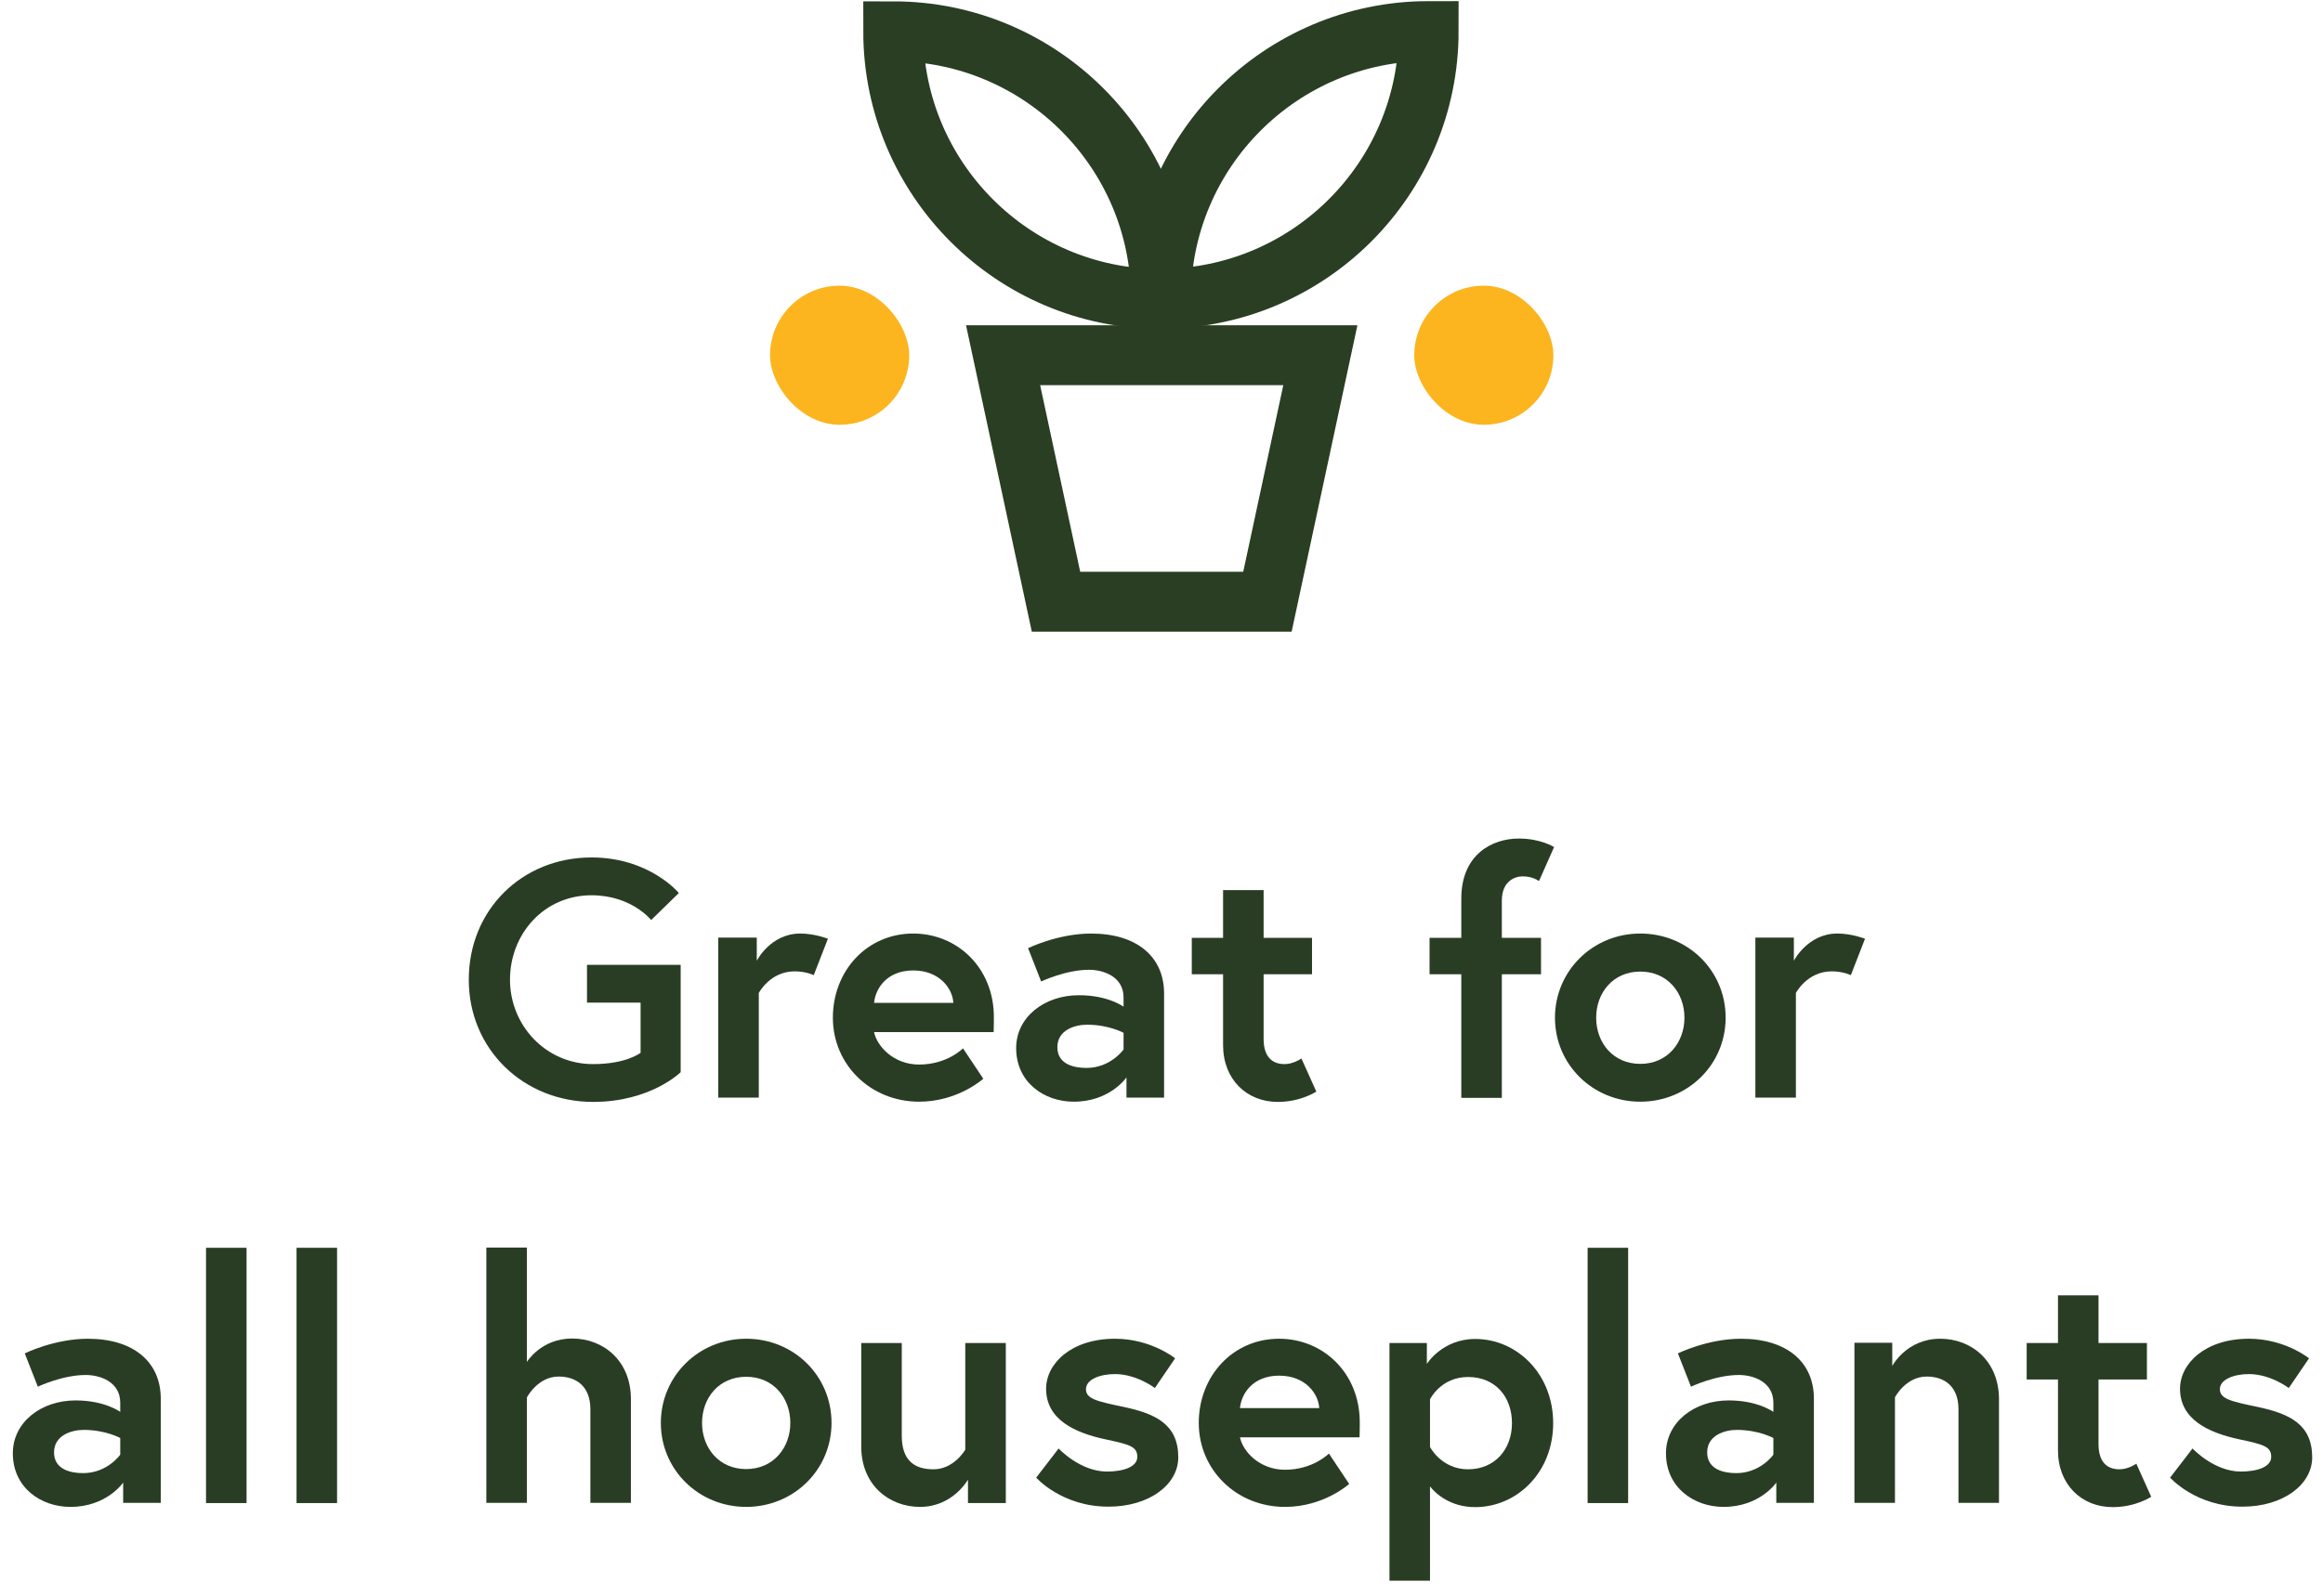 <svg viewBox="0 0 103.17 70.91" xmlns="http://www.w3.org/2000/svg" data-name="Layer 2" id="Layer_2">
  <defs>
    <style>
      .cls-1, .cls-2 {
        fill: none;
      }

      .cls-1, .cls-3, .cls-4 {
        stroke-width: 0px;
      }

      .cls-2 {
        stroke: #293e23;
        stroke-miterlimit: 10;
        stroke-width: 2.66px;
      }

      .cls-3 {
        fill: #293d24;
      }

      .cls-4 {
        fill: #fcb51f;
      }
    </style>
  </defs>
  <g id="Artwork">
    <g>
      <g>
        <path d="m28.45,46.76v-2.22h-2.38v-1.68h4.16v4.77s-1.33,1.32-3.89,1.32c-3.07,0-5.52-2.32-5.52-5.43s2.37-5.43,5.45-5.43c2.58,0,3.88,1.58,3.88,1.58l-1.23,1.2s-.87-1.1-2.65-1.1c-2.12,0-3.62,1.73-3.62,3.75s1.58,3.75,3.69,3.75c1.5,0,2.12-.51,2.12-.51Z" class="cls-3"></path>
        <path d="m36.77,41.7l-.63,1.62s-.33-.17-.85-.17c-1.09,0-1.59.96-1.59.96v4.65h-1.8v-7.11h1.71v1.03s.61-1.21,1.93-1.21c.64,0,1.23.23,1.23.23Z" class="cls-3"></path>
        <path d="m44.14,45.18c0,.13,0,.41-.01.67h-5.31c.13.63.87,1.44,2,1.44,1.25,0,1.95-.72,1.95-.72l.9,1.35s-1.12,1.02-2.85,1.02c-2.16,0-3.83-1.65-3.83-3.73s1.51-3.74,3.57-3.74c1.95,0,3.58,1.52,3.58,3.71Zm-1.8-.63c-.03-.62-.6-1.44-1.78-1.44s-1.68.81-1.74,1.44h3.52Z" class="cls-3"></path>
        <path d="m51.7,44.13v4.63h-1.67v-.9s-.73,1.08-2.34,1.08c-1.33,0-2.56-.87-2.56-2.38,0-1.37,1.24-2.35,2.79-2.35,1.3,0,1.98.51,1.98.51v-.41c0-.93-.9-1.23-1.53-1.23-1.04,0-2.13.52-2.13.52l-.58-1.48s1.32-.65,2.8-.65c2.04,0,3.24,1.04,3.24,2.66Zm-1.8,2.49v-.74s-.65-.36-1.62-.36c-.55,0-1.32.24-1.32,1s.74.92,1.29.92c1.08,0,1.65-.82,1.65-.82Z" class="cls-3"></path>
        <path d="m52.93,41.66h1.39v-2.12h1.8v2.12h2.15v1.62h-2.15v2.87c0,.87.45,1.12.93,1.12.4,0,.75-.25.75-.25l.66,1.47s-.68.46-1.71.46c-1.38,0-2.43-1-2.43-2.52v-3.15h-1.39v-1.62Z" class="cls-3"></path>
        <path d="m63.49,41.66h1.41v-1.74c0-1.98,1.39-2.67,2.55-2.67.99,0,1.57.38,1.57.38l-.67,1.51s-.27-.21-.72-.21c-.34,0-.93.2-.93,1.08v1.65h1.74v1.62h-1.74v5.49h-1.8v-5.49h-1.41v-1.62Z" class="cls-3"></path>
        <path d="m76.64,45.21c0,2.08-1.68,3.73-3.79,3.73s-3.79-1.65-3.79-3.73,1.68-3.74,3.79-3.74,3.79,1.64,3.79,3.74Zm-1.83,0c0-1.11-.75-2.05-1.96-2.05s-1.96.94-1.96,2.05.75,2.05,1.96,2.05,1.96-.95,1.96-2.05Z" class="cls-3"></path>
        <path d="m82.83,41.7l-.63,1.62s-.33-.17-.85-.17c-1.09,0-1.59.96-1.59.96v4.65h-1.8v-7.11h1.71v1.03s.61-1.21,1.93-1.21c.64,0,1.23.23,1.23.23Z" class="cls-3"></path>
        <path d="m7.14,62.13v4.63h-1.67v-.9s-.73,1.08-2.34,1.08c-1.33,0-2.56-.87-2.56-2.38,0-1.37,1.24-2.35,2.79-2.35,1.3,0,1.98.51,1.98.51v-.41c0-.93-.9-1.23-1.53-1.23-1.04,0-2.13.52-2.13.52l-.58-1.48s1.32-.65,2.8-.65c2.04,0,3.24,1.04,3.24,2.66Zm-1.8,2.49v-.74s-.65-.36-1.62-.36c-.55,0-1.32.24-1.32,1s.74.92,1.29.92c1.08,0,1.65-.82,1.65-.82Z" class="cls-3"></path>
        <path d="m9.15,55.43h1.8v11.34h-1.8v-11.34Z" class="cls-3"></path>
        <path d="m13.17,55.43h1.8v11.34h-1.8v-11.34Z" class="cls-3"></path>
        <path d="m28.02,62.16v4.6h-1.8v-4.16c0-1.02-.63-1.45-1.41-1.45-.93,0-1.41.93-1.41.93v4.68h-1.8v-11.34h1.8v5.08s.63-1.04,2.01-1.04,2.61.98,2.61,2.69Z" class="cls-3"></path>
        <path d="m36.93,63.21c0,2.08-1.68,3.73-3.79,3.73s-3.79-1.65-3.79-3.73,1.68-3.74,3.79-3.74,3.79,1.64,3.79,3.74Zm-1.83,0c0-1.11-.75-2.05-1.96-2.05s-1.96.94-1.96,2.05.75,2.05,1.96,2.05,1.96-.95,1.96-2.05Z" class="cls-3"></path>
        <path d="m38.25,64.26v-4.6h1.8v4.11c0,1.05.5,1.5,1.41,1.5s1.41-.87,1.41-.87v-4.74h1.8v7.11h-1.68v-1.04s-.67,1.21-2.13,1.21c-1.37,0-2.61-.97-2.61-2.68Z" class="cls-3"></path>
        <path d="m47.02,64.35s.95,1.02,2.14,1.02c.74,0,1.35-.21,1.35-.65,0-.46-.33-.55-1.41-.78-1.41-.3-2.64-.9-2.64-2.25,0-1.11,1.11-2.22,3.06-2.22,1.6,0,2.67.87,2.67.87l-.9,1.32s-.81-.62-1.77-.62c-.67,0-1.29.24-1.29.67s.48.54,1.68.79c1.41.3,2.42.77,2.42,2.24,0,1.21-1.29,2.19-3.1,2.19-2.08,0-3.21-1.29-3.21-1.29l1-1.3Z" class="cls-3"></path>
        <path d="m60.39,63.18c0,.13,0,.41-.01.67h-5.31c.13.63.87,1.44,2,1.44,1.25,0,1.95-.72,1.95-.72l.9,1.35s-1.12,1.02-2.85,1.02c-2.16,0-3.83-1.65-3.83-3.73s1.51-3.74,3.57-3.74c1.95,0,3.58,1.52,3.58,3.71Zm-1.8-.63c-.03-.62-.6-1.44-1.78-1.44s-1.68.81-1.74,1.44h3.52Z" class="cls-3"></path>
        <path d="m63.37,59.66v.93s.68-1.11,2.15-1.11c1.84,0,3.46,1.54,3.46,3.74s-1.62,3.73-3.46,3.73c-1.12,0-1.77-.61-2.01-.92v4.19h-1.8v-10.56h1.66Zm.14,4.62s.51.99,1.69.99,1.95-.88,1.95-2.05-.74-2.05-1.95-2.05-1.69.99-1.69.99v2.13Z" class="cls-3"></path>
        <path d="m70.51,55.43h1.8v11.34h-1.8v-11.34Z" class="cls-3"></path>
        <path d="m80.56,62.13v4.63h-1.67v-.9s-.73,1.08-2.34,1.08c-1.33,0-2.56-.87-2.56-2.38,0-1.37,1.24-2.35,2.79-2.35,1.3,0,1.98.51,1.98.51v-.41c0-.93-.9-1.23-1.53-1.23-1.04,0-2.13.52-2.13.52l-.58-1.48s1.32-.65,2.8-.65c2.04,0,3.24,1.04,3.24,2.66Zm-1.8,2.49v-.74s-.65-.36-1.62-.36c-.55,0-1.32.24-1.32,1s.74.92,1.29.92c1.08,0,1.65-.82,1.65-.82Z" class="cls-3"></path>
        <path d="m88.78,62.16v4.6h-1.8v-4.16c0-1.02-.63-1.45-1.41-1.45-.93,0-1.41.92-1.41.92v4.69h-1.8v-7.11h1.68v1.03s.63-1.21,2.13-1.21c1.38,0,2.61.98,2.61,2.69Z" class="cls-3"></path>
        <path d="m90.01,59.66h1.39v-2.12h1.8v2.12h2.15v1.62h-2.15v2.87c0,.87.45,1.12.93,1.12.4,0,.75-.25.75-.25l.66,1.47s-.68.46-1.71.46c-1.38,0-2.43-1-2.43-2.52v-3.15h-1.39v-1.62Z" class="cls-3"></path>
        <path d="m97.38,64.35s.95,1.02,2.14,1.02c.74,0,1.35-.21,1.35-.65,0-.46-.33-.55-1.41-.78-1.41-.3-2.64-.9-2.64-2.25,0-1.11,1.11-2.22,3.06-2.22,1.6,0,2.67.87,2.67.87l-.9,1.32s-.81-.62-1.77-.62c-.67,0-1.29.24-1.29.67s.48.54,1.68.79c1.41.3,2.42.77,2.42,2.24,0,1.21-1.29,2.19-3.1,2.19-2.08,0-3.21-1.29-3.21-1.29l1-1.3Z" class="cls-3"></path>
      </g>
      <g>
        <rect ry="3.09" rx="3.09" height="6.18" width="6.18" y="12.69" x="62.81" class="cls-4"></rect>
        <rect ry="3.09" rx="3.09" height="6.18" width="6.18" y="12.69" x="34.2" class="cls-4"></rect>
        <polygon points="56.29 26.73 46.9 26.73 44.55 15.78 58.64 15.78 56.29 26.73" class="cls-2"></polygon>
        <path d="m39.67,1.39h0c6.56,0,11.89,5.33,11.89,11.89h0c-6.56,0-11.89-5.33-11.89-11.89h0Z" class="cls-2"></path>
        <path transform="translate(64.84 -50.18) rotate(90)" d="m51.56,1.39h0c6.56,0,11.89,5.33,11.89,11.89h0c-6.56,0-11.89-5.33-11.89-11.89h0Z" class="cls-2"></path>
        <rect height="28.12" width="34.73" x="34.2" class="cls-1"></rect>
      </g>
    </g>
  </g>
</svg>